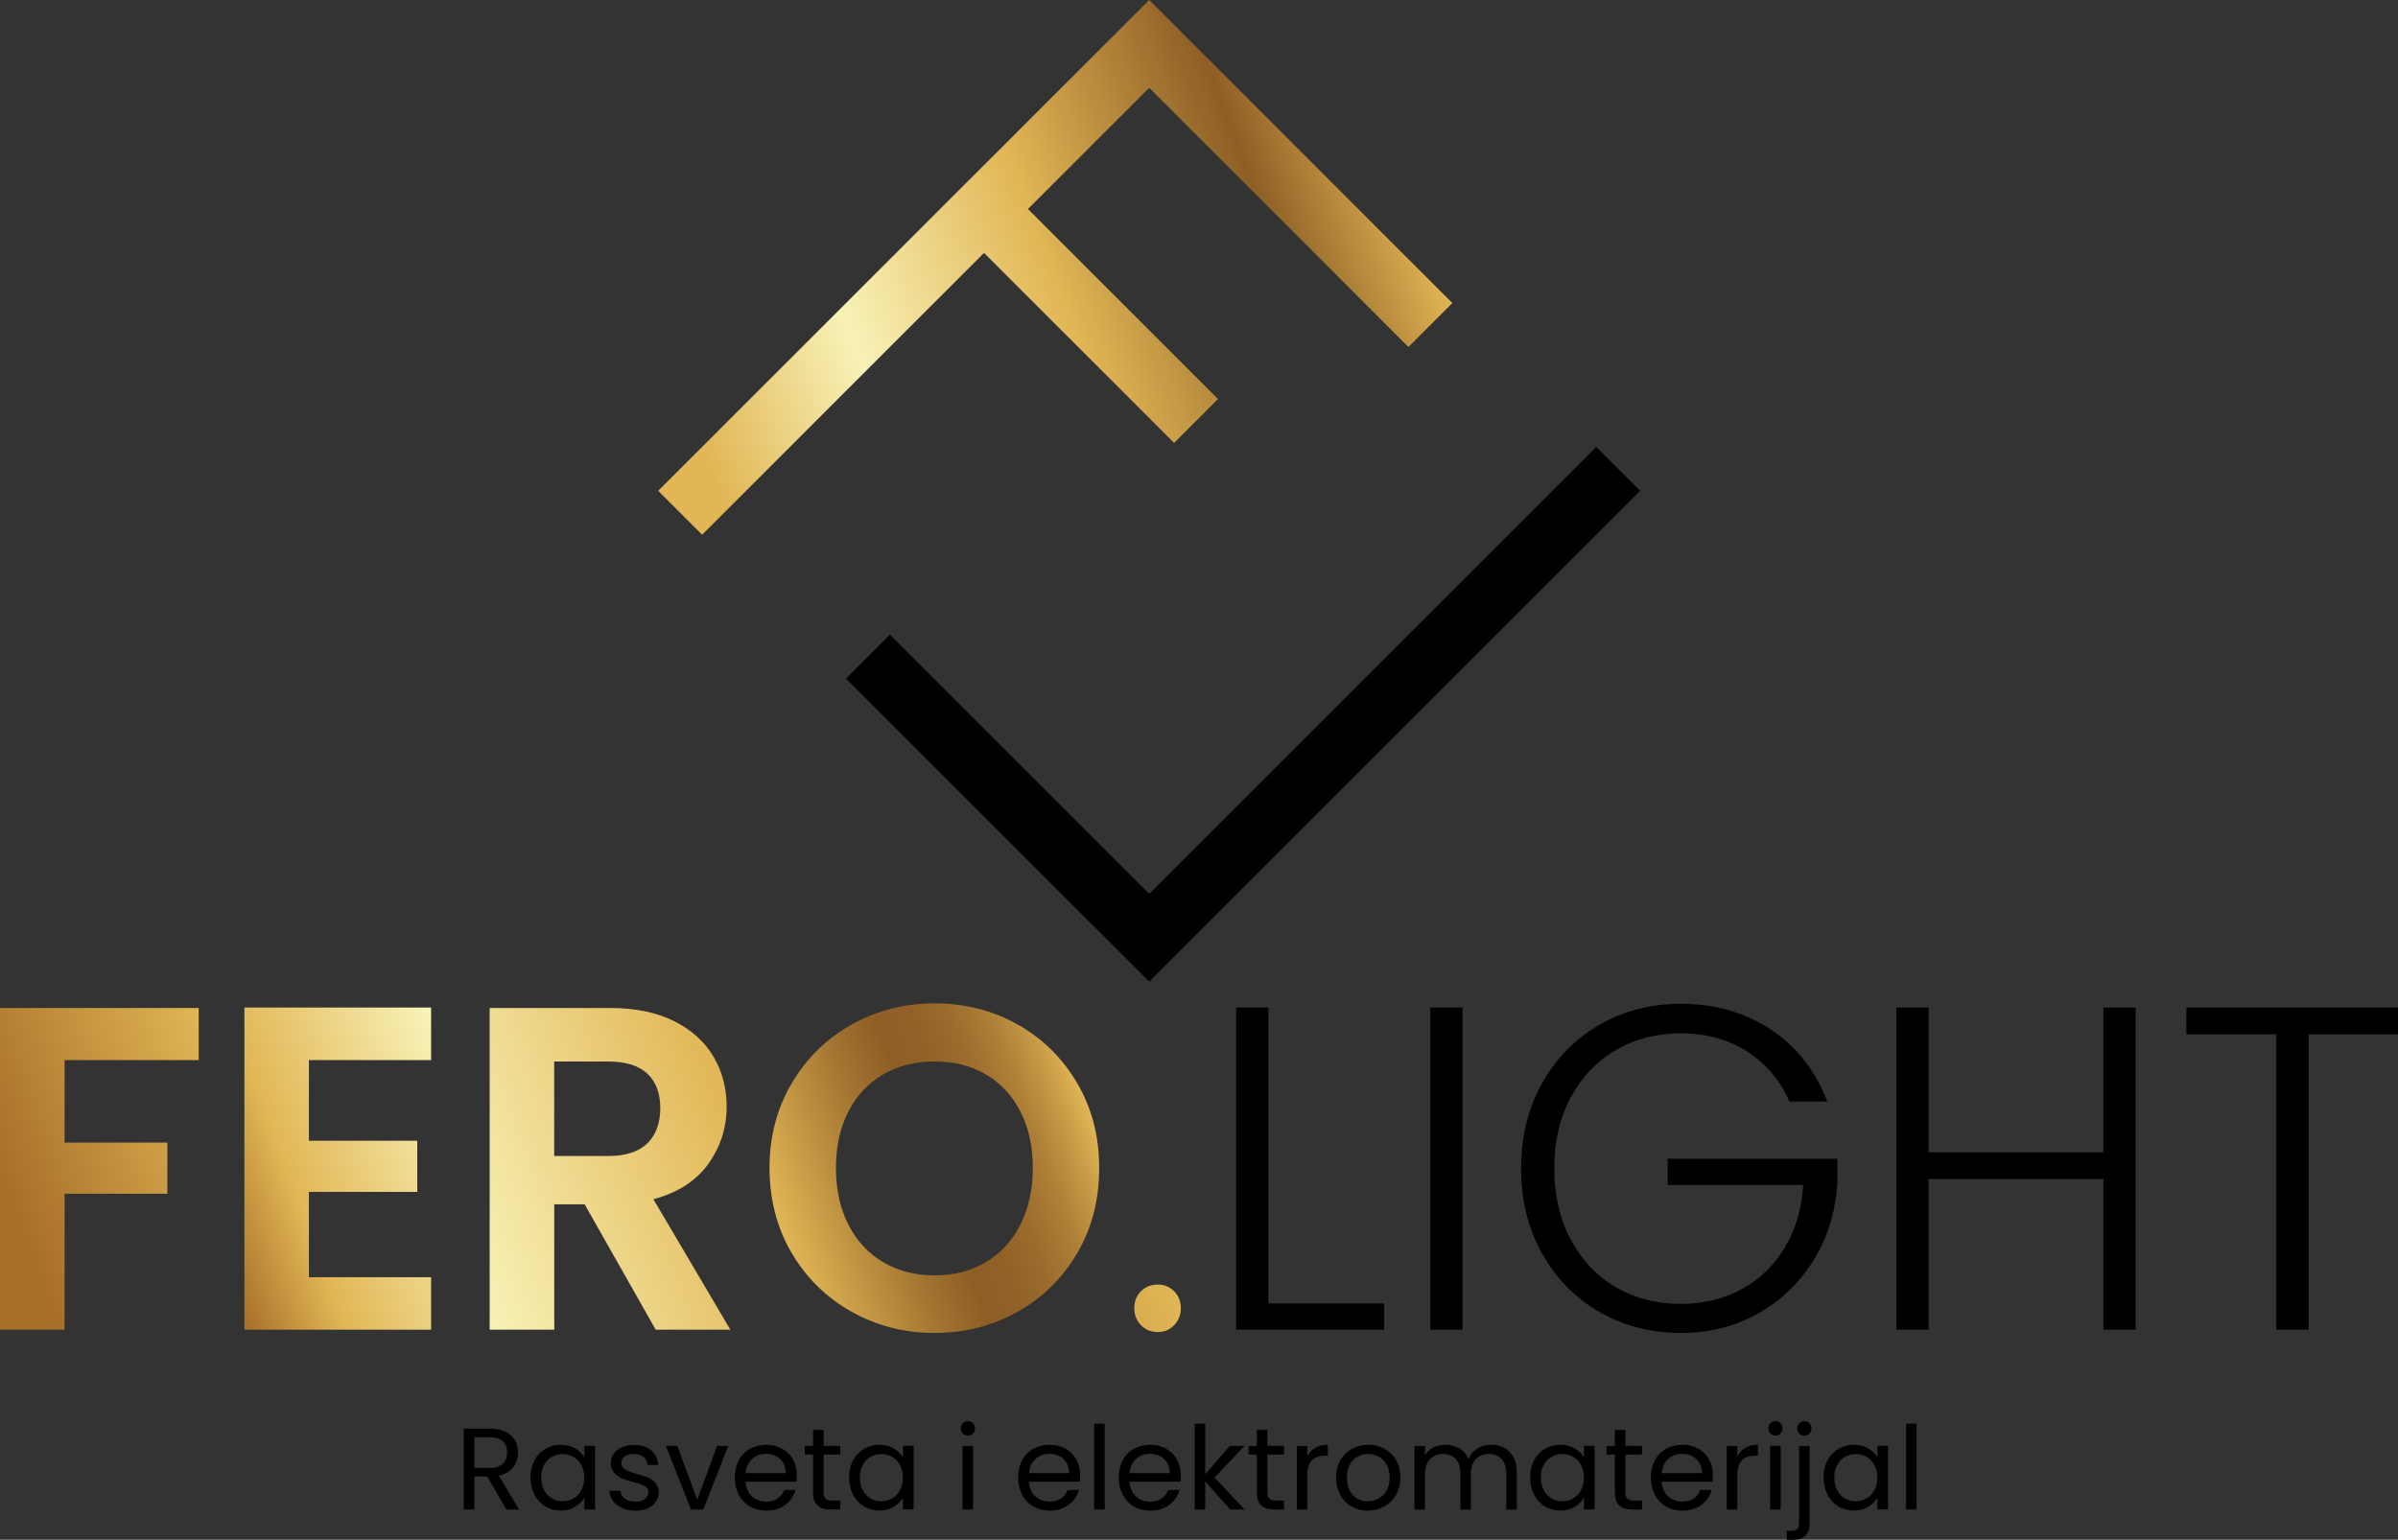 <?xml version="1.0" encoding="UTF-8"?><svg id="Layer_1" xmlns="http://www.w3.org/2000/svg" xmlns:xlink="http://www.w3.org/1999/xlink" viewBox="0 0 375.41 241.12"><rect x="0" y="0" width="375.41" height="241.12" fill="#333333" stroke="none"/><defs><style>.cls-1{fill:url(#linear-gradient);}.cls-2{fill:url(#linear-gradient-3);}.cls-3{fill:url(#linear-gradient-4);}.cls-4{fill:url(#linear-gradient-2);}.cls-5{fill:url(#linear-gradient-6);}.cls-6{fill:url(#linear-gradient-5);}</style><linearGradient id="linear-gradient" x1="-7.64" y1="187.79" x2="36.18" y2="171.41" gradientUnits="userSpaceOnUse"><stop offset=".18" stop-color="#a66f29"/><stop offset="1" stop-color="#e1b655"/></linearGradient><linearGradient id="linear-gradient-2" x1="31.78" y1="190.89" x2="73.97" y2="175.12" gradientUnits="userSpaceOnUse"><stop offset="0" stop-color="#a66f29"/><stop offset=".33" stop-color="#e1b655"/><stop offset=".98" stop-color="#f8f2b7"/></linearGradient><linearGradient id="linear-gradient-3" x1="70.71" y1="192.31" x2="115.69" y2="175.5" gradientUnits="userSpaceOnUse"><stop offset="0" stop-color="#f8f2b7"/><stop offset="1" stop-color="#e1b655"/></linearGradient><linearGradient id="linear-gradient-4" x1="121.97" y1="192.03" x2="170.6" y2="173.86" gradientUnits="userSpaceOnUse"><stop offset="0" stop-color="#e1b655"/><stop offset=".33" stop-color="#a57732"/><stop offset=".49" stop-color="#8e5e25"/><stop offset=".6" stop-color="#916127"/><stop offset=".71" stop-color="#9c6d2d"/><stop offset=".82" stop-color="#ae8037"/><stop offset=".92" stop-color="#c89b46"/><stop offset="1" stop-color="#e1b655"/></linearGradient><linearGradient id="linear-gradient-5" x1="177.77" y1="206.16" x2="184.67" y2="203.59" gradientUnits="userSpaceOnUse"><stop offset="0" stop-color="#d9ad4f"/><stop offset="1" stop-color="#e1b655"/></linearGradient><linearGradient id="linear-gradient-6" x1="98.87" y1="65.69" x2="217.6" y2="21.33" gradientUnits="userSpaceOnUse"><stop offset=".07" stop-color="#e1b655"/><stop offset=".29" stop-color="#f8f2b7"/><stop offset=".55" stop-color="#e1b655"/><stop offset=".82" stop-color="#8e5e25"/><stop offset="1" stop-color="#e1b655"/></linearGradient></defs><g><polygon class="cls-1" points="0 208.23 10.11 208.23 10.11 186.94 26.2 186.94 26.2 178.93 10.11 178.93 10.11 166.01 31.11 166.01 31.11 157.85 0 157.85 0 208.23"/><polygon class="cls-4" points="38.26 208.23 67.49 208.23 67.49 200.01 48.36 200.01 48.36 186.65 65.32 186.65 65.32 178.64 48.36 178.64 48.36 166.01 67.49 166.01 67.49 157.78 38.26 157.78 38.26 208.23"/><path class="cls-2" d="M110.87,182.29c1.92-2.67,2.89-5.67,2.89-8.99,0-2.89-.69-5.5-2.06-7.83-1.37-2.33-3.43-4.19-6.17-5.56-2.74-1.37-6.06-2.06-9.96-2.06h-18.91v50.38h10.11v-19.63h4.76l11.12,19.63h11.69l-12.05-20.43c3.8-1.01,6.66-2.85,8.59-5.52Zm-15.66-1.26h-8.45v-14.8h8.45c2.74,0,4.79,.64,6.14,1.91,1.35,1.28,2.02,3.07,2.02,5.38s-.67,4.2-2.02,5.52c-1.35,1.32-3.39,1.99-6.14,1.99Z"/><path class="cls-3" d="M159.34,160.45c-3.92-2.21-8.26-3.32-13.03-3.32s-9.05,1.11-12.99,3.32c-3.95,2.21-7.07,5.28-9.38,9.2-2.31,3.92-3.47,8.34-3.47,13.25s1.16,9.4,3.47,13.32c2.31,3.92,5.44,6.99,9.38,9.2,3.95,2.21,8.28,3.32,12.99,3.32s9.05-1.11,12.99-3.32c3.95-2.21,7.06-5.28,9.35-9.2,2.29-3.92,3.43-8.36,3.43-13.32s-1.14-9.32-3.43-13.25c-2.29-3.92-5.39-6.99-9.31-9.2Zm.4,31.33c-1.3,2.55-3.1,4.51-5.41,5.88-2.31,1.37-4.98,2.06-8.01,2.06s-5.71-.69-8.05-2.06c-2.33-1.37-4.15-3.33-5.45-5.88-1.3-2.55-1.95-5.51-1.95-8.88s.65-6.32,1.95-8.84c1.3-2.53,3.12-4.46,5.45-5.81,2.33-1.35,5.02-2.02,8.05-2.02s5.7,.67,8.01,2.02c2.31,1.35,4.11,3.28,5.41,5.81,1.3,2.53,1.95,5.47,1.95,8.84s-.65,6.33-1.95,8.88Z"/><path class="cls-6" d="M183.81,202.21c-.7-.7-1.55-1.05-2.56-1.05s-1.94,.35-2.63,1.05-1.05,1.58-1.05,2.64,.35,1.95,1.05,2.67c.7,.72,1.58,1.08,2.63,1.08s1.86-.36,2.56-1.08c.7-.72,1.05-1.61,1.05-2.67s-.35-1.94-1.05-2.64Z"/><path d="M198.57,204.12h18.12v4.11h-23.17v-50.46h5.05v46.34Z"/><path d="M228.96,157.78v50.46h-5.05v-50.46h5.05Z"/><path d="M280.13,172.5c-1.44-3.32-3.65-5.93-6.6-7.83-2.96-1.9-6.44-2.85-10.43-2.85-3.75,0-7.12,.87-10.11,2.6-2.98,1.73-5.34,4.2-7.07,7.4-1.73,3.2-2.6,6.92-2.6,11.15s.87,7.96,2.6,11.19c1.73,3.22,4.09,5.7,7.07,7.43,2.98,1.73,6.35,2.6,10.11,2.6,3.51,0,6.68-.76,9.49-2.27,2.82-1.52,5.08-3.68,6.79-6.5,1.71-2.82,2.68-6.1,2.92-9.85h-21.22v-4.11h26.56v3.68c-.24,4.43-1.44,8.43-3.61,12.02-2.17,3.59-5.07,6.41-8.7,8.48-3.63,2.07-7.71,3.1-12.23,3.1s-8.9-1.09-12.7-3.28c-3.8-2.19-6.8-5.24-8.99-9.17-2.19-3.92-3.28-8.36-3.28-13.32s1.09-9.4,3.28-13.32c2.19-3.92,5.18-6.98,8.99-9.17,3.8-2.19,8.04-3.28,12.7-3.28,5.39,0,10.11,1.35,14.15,4.04,4.04,2.7,6.98,6.45,8.81,11.26h-5.92Z"/><path d="M334.34,157.78v50.46h-5.05v-23.6h-27.36v23.6h-5.05v-50.46h5.05v22.67h27.36v-22.67h5.05Z"/><path d="M375.41,157.78v4.19h-14v46.27h-5.05v-46.27h-14.08v-4.19h33.13Z"/></g><polygon points="179.91 153.72 132.44 106.26 139.32 99.39 179.91 139.97 249.89 69.99 256.77 76.86 179.91 153.72"/><polygon class="cls-5" points="220.49 54.34 227.37 47.46 179.91 0 103.04 76.86 109.92 83.74 154.05 39.61 183.81 69.36 190.68 62.49 160.93 32.73 179.91 13.75 220.49 54.34"/><g><path d="M79.28,236.39l-3.02-5.18h-2v5.18h-1.65v-12.67h4.09c.96,0,1.77,.16,2.43,.49s1.15,.77,1.48,1.33c.33,.56,.49,1.19,.49,1.91,0,.87-.25,1.64-.75,2.31-.5,.67-1.26,1.11-2.26,1.33l3.18,5.31h-1.98Zm-5.02-6.51h2.44c.9,0,1.57-.22,2.02-.66,.45-.44,.67-1.03,.67-1.77s-.22-1.33-.66-1.75-1.12-.62-2.03-.62h-2.44v4.8Z"/><path d="M83.66,228.69c.41-.77,.98-1.37,1.7-1.79,.72-.42,1.52-.64,2.41-.64s1.63,.19,2.27,.56c.64,.38,1.12,.85,1.44,1.42v-1.82h1.67v9.96h-1.67v-1.85c-.33,.58-.82,1.06-1.46,1.45s-1.4,.57-2.26,.57-1.69-.22-2.4-.65c-.72-.44-1.28-1.05-1.69-1.84s-.62-1.69-.62-2.69,.21-1.91,.62-2.68Zm7.36,.74c-.3-.56-.71-.98-1.23-1.28-.52-.3-1.08-.45-1.7-.45s-1.18,.15-1.69,.44c-.51,.29-.92,.72-1.22,1.27-.3,.56-.45,1.21-.45,1.96s.15,1.43,.45,1.99c.3,.56,.71,.99,1.22,1.29,.51,.3,1.07,.45,1.69,.45s1.18-.15,1.7-.45c.52-.3,.92-.73,1.23-1.29,.3-.56,.45-1.22,.45-1.97s-.15-1.41-.45-1.96Z"/><path d="M97.43,236.17c-.61-.26-1.08-.62-1.44-1.09-.35-.47-.55-1-.58-1.61h1.71c.05,.5,.28,.9,.7,1.22,.42,.32,.97,.47,1.65,.47,.63,0,1.13-.14,1.49-.42,.36-.28,.55-.63,.55-1.05s-.19-.76-.58-.97c-.39-.21-.99-.42-1.8-.63-.74-.19-1.34-.39-1.81-.59-.47-.2-.87-.5-1.2-.89-.33-.39-.5-.91-.5-1.55,0-.51,.15-.98,.45-1.4,.3-.42,.73-.76,1.29-1.01,.56-.25,1.19-.37,1.91-.37,1.1,0,1.99,.28,2.67,.84s1.04,1.32,1.09,2.29h-1.65c-.04-.52-.25-.94-.63-1.25-.38-.31-.89-.47-1.54-.47-.59,0-1.07,.13-1.42,.38-.35,.25-.53,.59-.53,1,0,.33,.11,.6,.32,.81,.21,.21,.48,.38,.8,.51,.32,.13,.77,.27,1.34,.43,.72,.19,1.3,.39,1.75,.57,.45,.19,.83,.47,1.15,.85,.32,.38,.49,.87,.5,1.47,0,.55-.15,1.04-.45,1.47-.3,.44-.73,.78-1.28,1.03-.55,.25-1.18,.37-1.9,.37-.76,0-1.45-.13-2.05-.39Z"/><path d="M109.16,234.87l3.09-8.44h1.76l-3.91,9.96h-1.93l-3.91-9.96h1.78l3.11,8.44Z"/><path d="M124.68,232.03h-7.96c.06,.98,.4,1.75,1.01,2.3,.61,.55,1.35,.83,2.23,.83,.72,0,1.31-.17,1.79-.5,.48-.33,.82-.78,1.01-1.34h1.78c-.27,.96-.8,1.74-1.6,2.34-.8,.6-1.79,.9-2.98,.9-.95,0-1.79-.21-2.54-.64-.75-.42-1.33-1.03-1.75-1.81s-.64-1.69-.64-2.72,.21-1.93,.62-2.71c.41-.78,.99-1.37,1.74-1.79,.75-.42,1.6-.63,2.57-.63s1.78,.21,2.51,.62c.73,.41,1.29,.98,1.68,1.7s.59,1.54,.59,2.45c0,.32-.02,.65-.05,1Zm-2.07-2.97c-.28-.45-.66-.8-1.14-1.04s-1.01-.35-1.59-.35c-.84,0-1.55,.27-2.14,.8-.59,.53-.92,1.27-1.01,2.22h6.29c0-.63-.14-1.17-.42-1.63Z"/><path d="M128.94,227.79v5.87c0,.49,.1,.83,.31,1.03,.21,.2,.56,.3,1.07,.3h1.22v1.4h-1.49c-.92,0-1.61-.21-2.07-.64-.46-.42-.69-1.12-.69-2.09v-5.87h-1.29v-1.36h1.29v-2.51h1.65v2.51h2.6v1.36h-2.6Z"/><path d="M133.54,228.69c.41-.77,.98-1.37,1.7-1.79,.72-.42,1.52-.64,2.41-.64s1.63,.19,2.27,.56c.64,.38,1.12,.85,1.44,1.42v-1.82h1.67v9.96h-1.67v-1.85c-.33,.58-.82,1.06-1.46,1.45s-1.4,.57-2.26,.57-1.69-.22-2.4-.65c-.72-.44-1.28-1.05-1.69-1.84s-.62-1.69-.62-2.69,.21-1.91,.62-2.68Zm7.36,.74c-.3-.56-.71-.98-1.23-1.28-.52-.3-1.08-.45-1.7-.45s-1.18,.15-1.69,.44c-.51,.29-.92,.72-1.22,1.27-.3,.56-.45,1.21-.45,1.96s.15,1.43,.45,1.99c.3,.56,.71,.99,1.22,1.29,.51,.3,1.07,.45,1.69,.45s1.18-.15,1.7-.45c.52-.3,.92-.73,1.23-1.29,.3-.56,.45-1.22,.45-1.97s-.15-1.41-.45-1.96Z"/><path d="M150.74,224.48c-.22-.22-.33-.48-.33-.8s.11-.58,.33-.8,.48-.33,.8-.33,.56,.11,.77,.33c.21,.22,.32,.48,.32,.8s-.11,.58-.32,.8c-.21,.22-.47,.33-.77,.33s-.58-.11-.8-.33Zm1.6,1.95v9.96h-1.65v-9.96h1.65Z"/><path d="M169.04,232.03h-7.96c.06,.98,.4,1.75,1.01,2.3,.61,.55,1.35,.83,2.23,.83,.72,0,1.31-.17,1.79-.5,.48-.33,.82-.78,1.01-1.34h1.78c-.27,.96-.8,1.74-1.6,2.34-.8,.6-1.79,.9-2.98,.9-.95,0-1.79-.21-2.54-.64-.75-.42-1.33-1.03-1.75-1.81s-.64-1.69-.64-2.72,.21-1.93,.62-2.71c.41-.78,.99-1.37,1.74-1.79,.75-.42,1.6-.63,2.57-.63s1.78,.21,2.51,.62c.73,.41,1.29,.98,1.68,1.7s.59,1.54,.59,2.45c0,.32-.02,.65-.05,1Zm-2.07-2.97c-.28-.45-.66-.8-1.14-1.04s-1.01-.35-1.59-.35c-.84,0-1.55,.27-2.14,.8-.59,.53-.92,1.27-1.01,2.22h6.29c0-.63-.14-1.17-.42-1.63Z"/><path d="M172.94,222.94v13.45h-1.65v-13.45h1.65Z"/><path d="M184.79,232.03h-7.96c.06,.98,.4,1.75,1.01,2.3,.61,.55,1.35,.83,2.23,.83,.72,0,1.31-.17,1.79-.5,.48-.33,.82-.78,1.01-1.34h1.78c-.27,.96-.8,1.74-1.6,2.34-.8,.6-1.79,.9-2.98,.9-.95,0-1.79-.21-2.54-.64-.75-.42-1.33-1.03-1.75-1.81s-.64-1.69-.64-2.72,.21-1.93,.62-2.71c.41-.78,.99-1.37,1.74-1.79,.75-.42,1.6-.63,2.57-.63s1.78,.21,2.51,.62c.73,.41,1.29,.98,1.68,1.7s.59,1.54,.59,2.45c0,.32-.02,.65-.05,1Zm-2.07-2.97c-.28-.45-.66-.8-1.14-1.04s-1.01-.35-1.59-.35c-.84,0-1.55,.27-2.14,.8-.59,.53-.92,1.27-1.01,2.22h6.29c0-.63-.14-1.17-.42-1.63Z"/><path d="M192.59,236.39l-3.91-4.4v4.4h-1.65v-13.45h1.65v7.91l3.84-4.42h2.31l-4.69,4.96,4.71,5h-2.25Z"/><path d="M198.41,227.79v5.87c0,.49,.1,.83,.31,1.03,.21,.2,.56,.3,1.07,.3h1.22v1.4h-1.49c-.92,0-1.61-.21-2.07-.64-.46-.42-.69-1.12-.69-2.09v-5.87h-1.29v-1.36h1.29v-2.51h1.65v2.51h2.6v1.36h-2.6Z"/><path d="M205.91,226.72c.54-.31,1.2-.47,1.97-.47v1.71h-.44c-1.85,0-2.78,1.01-2.78,3.02v5.42h-1.65v-9.96h1.65v1.62c.29-.57,.71-1.01,1.25-1.33Z"/><path d="M211.6,235.92c-.76-.42-1.35-1.03-1.78-1.81-.43-.78-.65-1.69-.65-2.72s.22-1.92,.66-2.7c.44-.78,1.05-1.38,1.81-1.8,.76-.42,1.62-.63,2.56-.63s1.8,.21,2.56,.63c.76,.42,1.37,1.02,1.81,1.79,.44,.78,.66,1.68,.66,2.71s-.23,1.94-.68,2.72-1.07,1.38-1.85,1.81c-.78,.42-1.64,.64-2.58,.64s-1.78-.21-2.54-.64Zm4.21-1.24c.52-.28,.94-.7,1.26-1.25,.32-.56,.48-1.24,.48-2.04s-.16-1.48-.47-2.04c-.31-.56-.73-.97-1.24-1.25-.51-.27-1.06-.41-1.65-.41s-1.16,.14-1.66,.41-.91,.69-1.21,1.25c-.3,.56-.45,1.24-.45,2.04s.15,1.5,.45,2.05c.3,.56,.69,.97,1.19,1.25,.5,.27,1.04,.41,1.64,.41s1.15-.14,1.67-.42Z"/><path d="M235.48,226.73c.61,.32,1.08,.8,1.44,1.45s.53,1.42,.53,2.35v5.87h-1.64v-5.64c0-.99-.25-1.75-.74-2.28-.49-.53-1.15-.79-1.99-.79s-1.55,.28-2.05,.83c-.51,.55-.76,1.35-.76,2.39v5.49h-1.64v-5.64c0-.99-.25-1.75-.74-2.28-.49-.53-1.16-.79-1.99-.79s-1.55,.28-2.05,.83c-.51,.55-.76,1.35-.76,2.39v5.49h-1.65v-9.96h1.65v1.44c.33-.52,.77-.92,1.32-1.2,.55-.28,1.16-.42,1.83-.42,.84,0,1.58,.19,2.22,.56,.64,.38,1.12,.93,1.44,1.65,.28-.7,.74-1.25,1.38-1.64,.64-.39,1.36-.58,2.15-.58s1.47,.16,2.07,.48Z"/><path d="M240.15,228.69c.41-.77,.98-1.37,1.7-1.79,.72-.42,1.52-.64,2.41-.64s1.63,.19,2.27,.56c.64,.38,1.12,.85,1.44,1.42v-1.82h1.67v9.96h-1.67v-1.85c-.33,.58-.82,1.06-1.46,1.45s-1.4,.57-2.26,.57-1.69-.22-2.4-.65c-.72-.44-1.28-1.05-1.69-1.84s-.62-1.69-.62-2.69,.21-1.91,.62-2.68Zm7.36,.74c-.3-.56-.71-.98-1.23-1.28-.52-.3-1.08-.45-1.7-.45s-1.18,.15-1.69,.44c-.51,.29-.92,.72-1.22,1.27-.3,.56-.45,1.21-.45,1.96s.15,1.43,.45,1.99c.3,.56,.71,.99,1.22,1.29,.51,.3,1.07,.45,1.69,.45s1.18-.15,1.7-.45c.52-.3,.92-.73,1.23-1.29,.3-.56,.45-1.22,.45-1.97s-.15-1.41-.45-1.96Z"/><path d="M254.46,227.79v5.87c0,.49,.1,.83,.31,1.03,.21,.2,.56,.3,1.07,.3h1.22v1.4h-1.49c-.92,0-1.61-.21-2.07-.64-.46-.42-.69-1.12-.69-2.09v-5.87h-1.29v-1.36h1.29v-2.51h1.65v2.51h2.6v1.36h-2.6Z"/><path d="M268.1,232.03h-7.96c.06,.98,.4,1.75,1.01,2.3,.61,.55,1.35,.83,2.23,.83,.72,0,1.31-.17,1.79-.5,.48-.33,.82-.78,1.01-1.34h1.78c-.27,.96-.8,1.74-1.6,2.34-.8,.6-1.79,.9-2.98,.9-.95,0-1.79-.21-2.54-.64-.75-.42-1.33-1.03-1.75-1.81s-.64-1.69-.64-2.72,.21-1.93,.62-2.71c.41-.78,.99-1.37,1.74-1.79,.75-.42,1.6-.63,2.57-.63s1.78,.21,2.51,.62c.73,.41,1.29,.98,1.68,1.7s.59,1.54,.59,2.45c0,.32-.02,.65-.05,1Zm-2.07-2.97c-.28-.45-.66-.8-1.14-1.04s-1.01-.35-1.59-.35c-.84,0-1.55,.27-2.14,.8-.59,.53-.92,1.27-1.01,2.22h6.29c0-.63-.14-1.17-.42-1.63Z"/><path d="M273.23,226.72c.54-.31,1.2-.47,1.97-.47v1.71h-.44c-1.85,0-2.78,1.01-2.78,3.02v5.42h-1.65v-9.96h1.65v1.62c.29-.57,.71-1.01,1.25-1.33Z"/><path d="M277.17,224.48c-.22-.22-.33-.48-.33-.8s.11-.58,.33-.8,.48-.33,.8-.33,.56,.11,.77,.33c.21,.22,.32,.48,.32,.8s-.11,.58-.32,.8c-.21,.22-.47,.33-.77,.33s-.58-.11-.8-.33Zm1.6,1.95v9.96h-1.65v-9.96h1.65Z"/><path d="M283.3,238.56c0,.88-.22,1.53-.67,1.95-.45,.41-1.1,.62-1.96,.62h-.96v-1.4h.69c.46,0,.78-.09,.97-.27,.19-.18,.28-.49,.28-.93v-12.09h1.65v12.13Zm-1.61-14.07c-.21-.22-.32-.48-.32-.8s.11-.58,.32-.8c.21-.22,.48-.33,.79-.33s.58,.11,.79,.33,.32,.48,.32,.8-.11,.58-.32,.8-.48,.33-.79,.33-.58-.11-.79-.33Z"/><path d="M286.09,228.69c.41-.77,.98-1.37,1.7-1.79,.72-.42,1.52-.64,2.41-.64s1.63,.19,2.27,.56c.64,.38,1.12,.85,1.44,1.42v-1.82h1.67v9.96h-1.67v-1.85c-.33,.58-.82,1.06-1.46,1.45s-1.4,.57-2.26,.57-1.69-.22-2.4-.65c-.72-.44-1.28-1.05-1.69-1.84s-.62-1.69-.62-2.69,.21-1.91,.62-2.68Zm7.36,.74c-.3-.56-.71-.98-1.23-1.28-.52-.3-1.08-.45-1.7-.45s-1.18,.15-1.69,.44c-.51,.29-.92,.72-1.22,1.27-.3,.56-.45,1.21-.45,1.96s.15,1.43,.45,1.99c.3,.56,.71,.99,1.22,1.29,.51,.3,1.07,.45,1.69,.45s1.18-.15,1.7-.45c.52-.3,.92-.73,1.23-1.29,.3-.56,.45-1.22,.45-1.97s-.15-1.41-.45-1.96Z"/><path d="M300.04,222.94v13.45h-1.65v-13.45h1.65Z"/></g></svg>